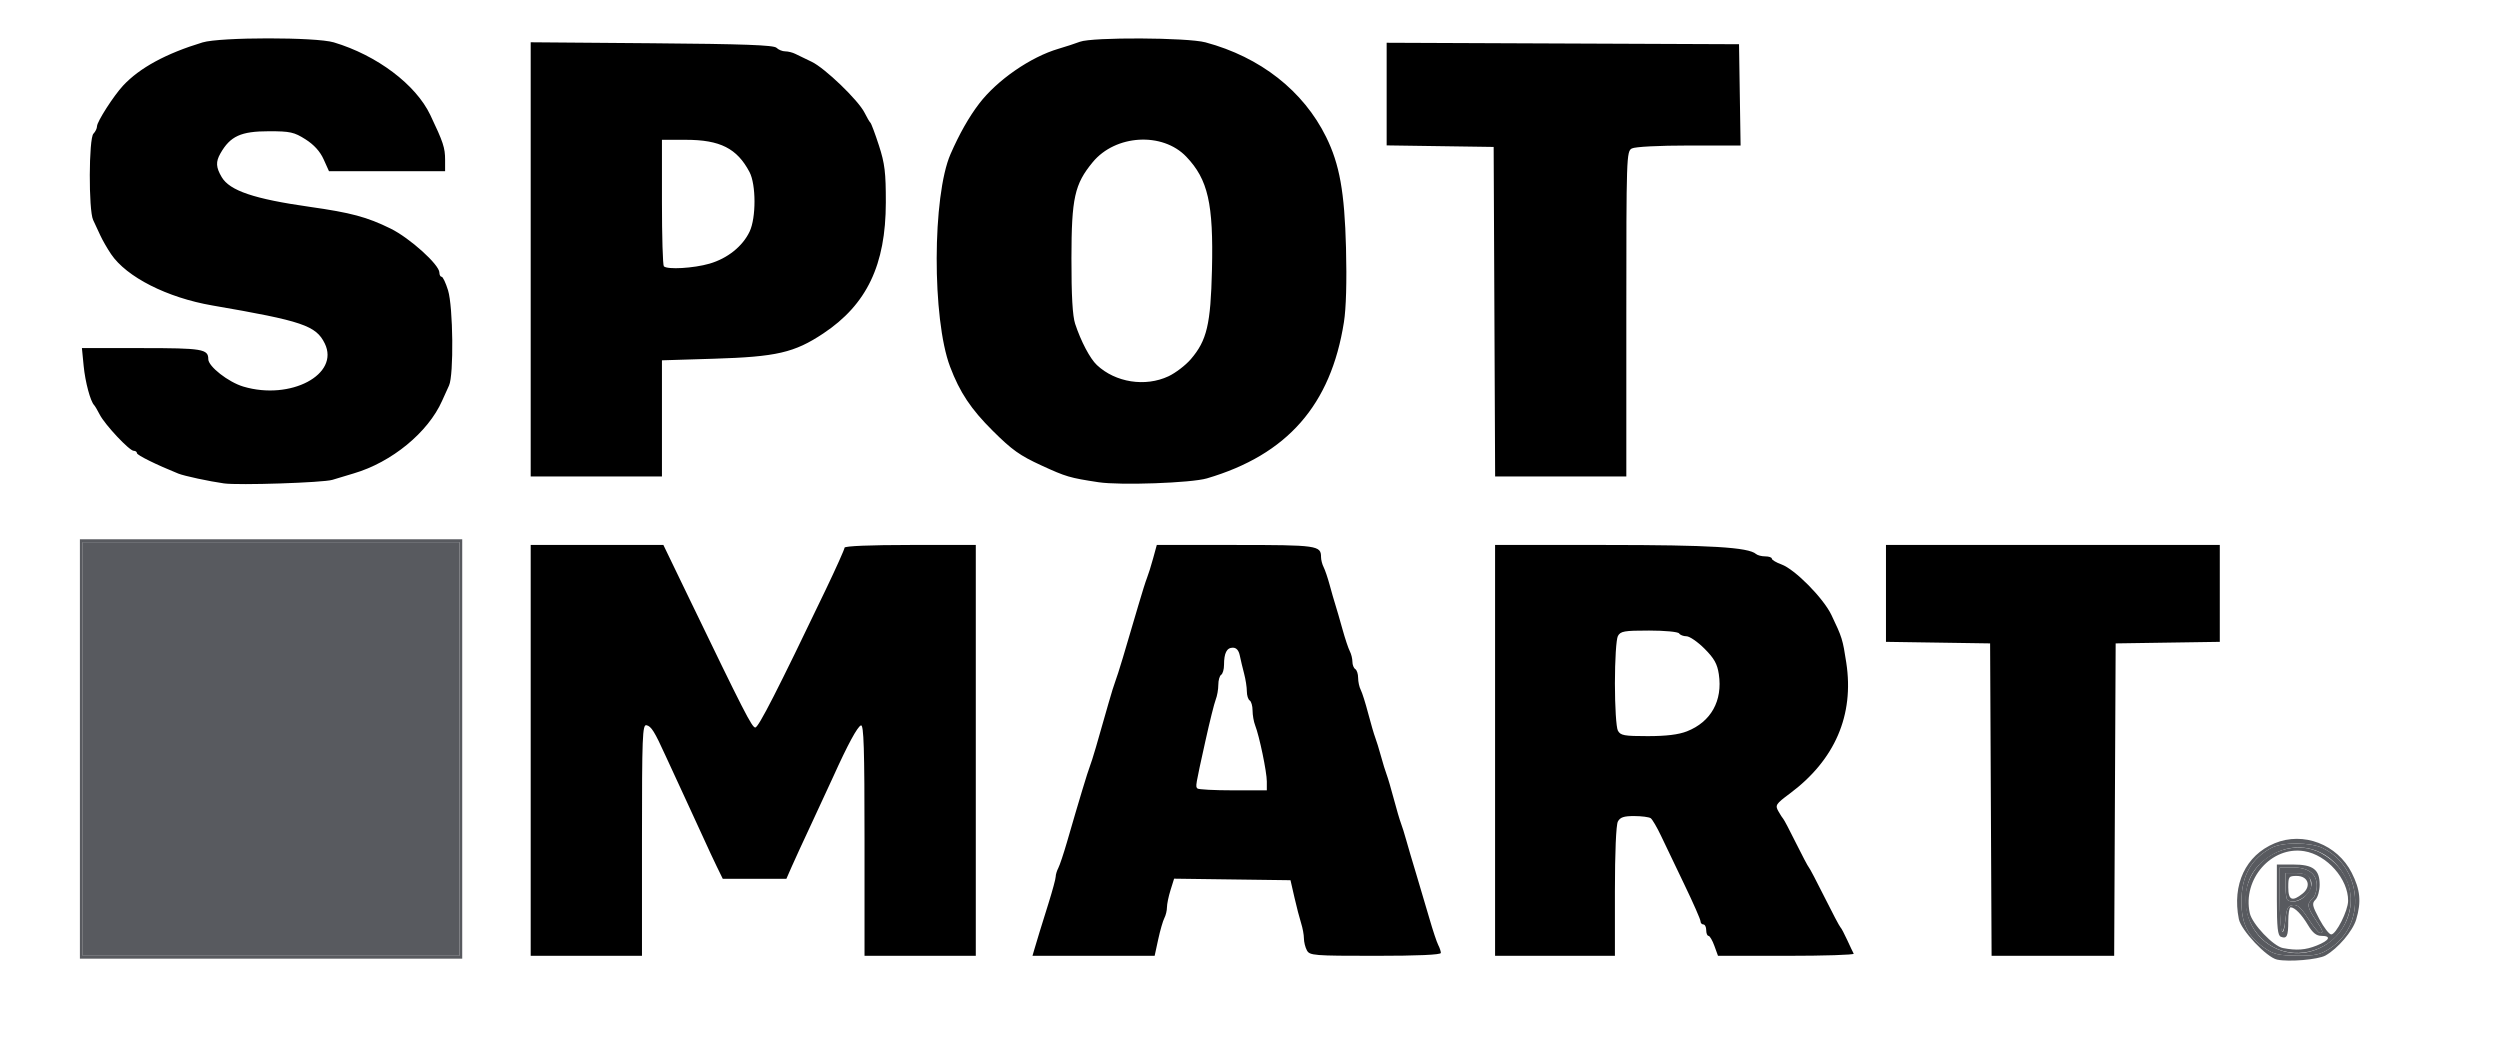 <svg width="2381" height="1000" viewBox="0 0 2381 1000" fill="none" xmlns="http://www.w3.org/2000/svg">
<path d="M505.436 714.676V519.023H568.622H631.808L655.753 568.616C708.619 678.109 716.163 692.857 719.329 692.896C722.371 692.933 740.52 657.42 786.384 561.688C796.265 541.063 804.349 523.026 804.349 521.606C804.349 520.049 829.169 519.023 866.849 519.023H929.349V714.676V910.328H876.36H823.371V800.047C823.371 713.048 822.654 689.998 819.974 690.865C816.685 691.929 807.303 709.272 793.682 739.467C790.057 747.503 780.788 767.529 773.085 783.969C765.382 800.409 756.801 819.057 754.017 825.409L748.955 836.958H718.655H688.356L682.719 825.409C679.619 819.057 674.056 807.135 670.358 798.915C666.66 790.695 658.502 772.964 652.229 759.513C645.956 746.061 637.768 728.331 634.033 720.11C623.374 696.654 620.246 691.641 615.676 690.699C611.861 689.913 611.414 701.372 611.414 800.074V910.328H558.425H505.436V714.676ZM985.109 904.214C987.759 895.103 991.111 884.189 998.648 860.131C1002.38 848.216 1005.44 836.889 1005.44 834.959C1005.44 833.029 1006.56 829.326 1007.92 826.731C1009.29 824.136 1013.06 812.841 1016.3 801.632C1027.65 762.38 1035.92 735.009 1038.06 729.621C1040.09 724.483 1045.3 706.88 1055.73 669.839C1058.26 660.871 1061.3 651.089 1062.49 648.1C1064.56 642.876 1071.68 619.368 1084.29 576.089C1087.55 564.879 1091.22 553.263 1092.44 550.273C1093.66 547.284 1096.25 539.03 1098.19 531.931L1101.73 519.023H1176.68C1254.5 519.023 1258.15 519.537 1258.15 530.473C1258.15 533.184 1259.26 537.525 1260.61 540.12C1261.95 542.715 1264.54 550.341 1266.36 557.067C1268.17 563.792 1270.64 572.352 1271.84 576.089C1273.04 579.825 1276.06 590.219 1278.54 599.187C1281.03 608.154 1284.18 617.614 1285.55 620.209C1286.92 622.805 1288.04 627.318 1288.04 630.239C1288.04 633.161 1289.27 636.306 1290.76 637.23C1292.26 638.154 1293.48 641.911 1293.48 645.579C1293.48 649.248 1294.59 654.373 1295.94 656.968C1297.3 659.563 1300.49 669.635 1303.03 679.35C1305.58 689.064 1308.61 699.458 1309.77 702.447C1310.93 705.437 1313.38 713.385 1315.22 720.11C1317.05 726.836 1319.5 734.784 1320.66 737.773C1321.82 740.763 1324.87 751.157 1327.45 760.871C1330.02 770.586 1333.07 780.98 1334.23 783.969C1335.39 786.958 1337.69 794.295 1339.34 800.273C1340.99 806.252 1345.32 820.926 1348.95 832.882C1352.58 844.839 1358.2 863.792 1361.43 875.002C1364.66 886.211 1368.43 897.505 1369.8 900.101C1371.16 902.696 1372.28 906.059 1372.28 907.574C1372.28 909.354 1350.23 910.328 1309.88 910.328C1250.96 910.328 1247.32 910.034 1244.66 905.072C1243.11 902.181 1241.85 897.071 1241.85 893.716C1241.85 890.361 1240.65 883.861 1239.19 879.271C1237.72 874.681 1234.85 863.589 1232.8 854.621L1229.07 838.317L1173.64 837.585L1118.21 836.852L1114.81 847.732C1112.94 853.716 1111.41 861.093 1111.41 864.126C1111.41 867.159 1110.3 871.764 1108.94 874.359C1107.57 876.954 1104.93 886.109 1103.07 894.703L1099.68 910.328H1041.5H983.33L985.109 904.214ZM1206.52 744.276C1206.52 735.196 1199.41 701.001 1195.39 690.771C1194.04 687.338 1192.94 680.99 1192.94 676.665C1192.94 672.34 1191.71 668.045 1190.22 667.121C1188.72 666.198 1187.5 662.293 1187.5 658.445C1187.5 654.596 1186.33 647.026 1184.91 641.621C1183.48 636.217 1181.62 628.432 1180.78 624.322C1179.76 619.374 1177.52 616.85 1174.15 616.85C1168.37 616.85 1165.76 621.934 1165.76 633.216C1165.76 637.489 1164.54 641.741 1163.04 642.665C1161.55 643.588 1160.33 647.883 1160.33 652.208C1160.33 656.533 1159.21 662.881 1157.84 666.314C1156.47 669.747 1152.11 687.23 1148.15 705.165C1138.39 749.315 1138.45 748.958 1140.45 750.957C1141.42 751.926 1156.68 752.719 1174.37 752.719H1206.52V744.276ZM1423.91 714.676V519.023H1528.9C1628.68 519.023 1665.16 521.207 1672.42 527.614C1673.84 528.868 1677.81 529.893 1681.25 529.893C1684.69 529.893 1687.5 530.87 1687.5 532.065C1687.5 533.259 1691.61 535.72 1696.62 537.535C1709.43 542.165 1736.53 569.576 1744.23 585.677C1754.41 606.966 1754.99 608.843 1758.4 631.151C1766.04 681.093 1747.55 723.88 1704.51 755.861C1691.34 765.647 1690.52 766.903 1693.64 772.491C1695.49 775.815 1697.63 779.146 1698.38 779.893C1699.14 780.64 1704.61 791.034 1710.53 802.991C1716.46 814.947 1721.96 825.341 1722.75 826.089C1723.54 826.836 1730.29 839.676 1737.75 854.621C1745.21 869.567 1752 882.407 1752.84 883.154C1753.68 883.901 1756.6 889.404 1759.33 895.382C1762.07 901.36 1764.83 907.169 1765.47 908.29C1766.1 909.411 1737.29 910.328 1701.42 910.328H1636.22L1632.78 900.817C1630.89 895.586 1628.37 891.306 1627.17 891.306C1625.98 891.306 1625 888.86 1625 885.871C1625 882.882 1623.78 880.436 1622.28 880.436C1620.79 880.436 1619.57 879.072 1619.57 877.403C1619.57 875.735 1612.72 860.144 1604.34 842.757C1595.97 825.369 1585.94 804.417 1582.05 796.197C1578.16 787.977 1573.7 780.353 1572.14 779.255C1570.58 778.157 1563.53 777.24 1556.48 777.217C1546.57 777.185 1543.03 778.365 1540.86 782.432C1539.16 785.61 1538.04 811.935 1538.04 849.008V910.328H1480.98H1423.91V714.676ZM1606.6 696.538C1629.56 687.536 1640.8 667.397 1637 642.07C1635.52 632.235 1632.59 627.01 1623.34 617.761C1616.86 611.282 1609.15 605.98 1606.21 605.98C1603.27 605.98 1600.11 604.757 1599.19 603.263C1598.25 601.747 1585.6 600.545 1570.59 600.545C1546.76 600.545 1543.35 601.148 1540.86 605.801C1539.29 608.738 1538.04 628.606 1538.04 650.817C1538.04 673.028 1539.29 692.896 1540.86 695.833C1543.33 700.46 1546.74 701.089 1569.34 701.089C1586.91 701.089 1598.66 699.654 1606.6 696.538ZM1896.08 761.551L1895.38 612.773L1845.79 612.033L1796.2 611.292V565.158V519.023H1955.16H2114.13V565.158V611.292L2064.54 612.033L2014.95 612.773L2014.24 761.551L2013.54 910.328H1955.16H1896.79L1896.08 761.551ZM213.316 460.396C199.178 458.415 175.488 453.324 169.838 451.051C149.214 442.756 130.436 433.481 130.436 431.59C130.436 430.358 129.041 429.35 127.337 429.35C123.23 429.35 100.007 404.607 94.995 394.892C92.821 390.678 90.429 386.619 89.679 385.871C86.12 382.323 81.165 363.822 79.674 348.507L78.019 331.524H134.934C192.876 331.524 198.371 332.436 198.371 342.064C198.371 349.009 217.482 363.948 231.808 368.203C276.738 381.546 323.762 356.609 309.299 327.109C300.937 310.053 288.1 305.713 202.294 290.931C159.244 283.515 120.495 263.87 105.754 241.987C102.179 236.68 97.578 228.67 95.529 224.187C93.48 219.703 90.408 213.097 88.701 209.506C84.284 200.21 84.529 131.778 88.996 127.311C90.864 125.443 92.392 122.266 92.392 120.252C92.392 115.881 108.289 91.119 117.274 81.495C133.072 64.572 158.2 50.922 192.936 40.393C209.783 35.287 300.928 35.255 317.936 40.349C358.983 52.645 395.994 80.495 409.797 109.475C422.182 135.475 423.914 140.731 423.914 152.304V163.045H368.62H313.326L308.222 151.725C304.833 144.21 299.036 137.817 290.973 132.704C280.139 125.833 276.384 125.002 256.167 125.002C229.439 125.002 219.302 129.633 209.92 146.13C205.354 154.158 205.64 159.354 211.165 168.707C218.787 181.609 242.077 189.477 294.838 196.973C334.39 202.592 349.501 206.648 371.93 217.666C390.271 226.676 418.479 252.108 418.479 259.634C418.479 261.809 419.435 263.589 420.603 263.589C421.772 263.589 424.523 269.397 426.718 276.496C431.566 292.182 432.253 357.276 427.674 367.122C426.006 370.708 423.014 377.312 421.024 381.795C407.713 411.796 373.078 440.246 336.958 450.85C330.232 452.825 321.061 455.591 316.577 456.997C307.986 459.691 227.253 462.348 213.316 460.396ZM1046.2 459.27C1018.69 455.078 1015.34 454.093 991.849 443.288C971.205 433.792 963.98 428.651 945.534 410.328C924.718 389.652 914.092 373.691 904.828 349.187C887.644 303.732 887.916 186.497 905.298 146.741C913.699 127.525 922.865 111.364 932.548 98.694C949.704 76.247 981.529 54.25 1008.15 46.438C1014.88 44.464 1024.05 41.463 1028.53 39.768C1040.41 35.278 1130.86 35.707 1148.1 40.335C1200.35 54.367 1241.28 86.468 1262.99 130.437C1275.83 156.445 1280.56 182.87 1281.94 236.149C1282.76 268.123 1282.05 293.599 1279.96 306.801C1267.49 385.777 1226.03 433.056 1149.46 455.61C1134.55 460.003 1066.77 462.405 1046.2 459.27ZM1112.88 358.363C1119.63 355.19 1129.21 347.848 1134.18 342.048C1149.46 324.188 1153.04 309.028 1154.28 256.89C1155.77 193.925 1150.54 170.922 1129.8 149.221C1107.14 125.513 1062.41 128.143 1040.7 154.458C1023.42 175.408 1020.51 188.554 1020.44 245.926C1020.4 281.585 1021.49 300.919 1023.97 308.426C1029.5 325.159 1038.14 341.535 1044.67 347.669C1062.36 364.287 1090.79 368.745 1112.88 358.363ZM505.436 247.035V40.265L620.791 41.193C708.425 41.898 736.962 42.938 739.541 45.518C741.408 47.386 745.154 48.915 747.864 48.915C750.575 48.915 754.916 50.002 757.511 51.331C760.106 52.66 767.061 56.023 772.967 58.804C785.524 64.718 817.558 95.546 823.4 107.339C825.621 111.822 828.125 116.102 828.965 116.85C829.805 117.597 833.467 127.38 837.101 138.589C842.679 155.788 843.703 164.271 843.662 192.937C843.578 252.3 825.534 290.058 784.088 317.595C756.536 335.901 739.554 339.826 680.028 341.647L630.436 343.164V398.485V453.806H567.936H505.436V247.035ZM675.721 251.113C692.892 246.122 707.248 234.642 713.931 220.558C720.188 207.372 720.13 175.754 713.827 163.836C701.914 141.308 685.802 133.154 653.202 133.154H630.436V192.484C630.436 225.115 631.251 252.629 632.248 253.625C635.565 256.943 660.654 255.493 675.721 251.113ZM1423.26 296.877L1422.56 139.947L1371.6 139.208L1320.65 138.469V89.595V40.721L1488.45 41.421L1656.25 42.121L1656.99 90.355L1657.74 138.589H1608.58C1579.89 138.589 1557.24 139.76 1554.17 141.402C1549.07 144.132 1548.91 148.75 1548.91 299.01V453.806H1486.44H1423.96L1423.26 296.877Z" fill="black"/>
<path d="M78.801 713.316V516.306H258.149H437.496V713.316V910.327H258.149H78.801V713.316ZM2156.92 902.997C2140.93 892.019 2134.81 879.85 2134.73 858.873C2134.64 834.371 2144.18 817.366 2163.67 807.315C2174.09 801.936 2200.38 802.09 2211.95 807.598C2249.79 825.601 2254.02 880.581 2219.31 903.089C2209.64 909.36 2205.4 910.306 2187.63 910.164C2170.19 910.025 2165.59 908.951 2156.92 902.997ZM2215.11 899.766C2235.82 886.632 2244.37 861.016 2235.29 839.328C2222.69 809.228 2189.15 798.078 2162.34 815.078C2145 826.074 2137.62 840.865 2139.12 861.614C2141.87 899.588 2182.9 920.189 2215.11 899.766ZM2173.23 887.034C2172.11 885.896 2171.19 871.718 2171.19 855.527V826.088H2182.82C2198.45 826.088 2206.52 832.037 2206.52 843.573C2206.52 848.536 2204.68 854.119 2202.44 855.98C2196.83 860.641 2197.29 864.008 2205.16 875.585C2212.53 886.426 2213.25 888.588 2209.52 888.588C2208.18 888.588 2203.12 882.411 2198.28 874.861C2191.62 864.496 2188.06 861.335 2183.73 861.954C2179.02 862.626 2177.74 865.137 2176.63 875.938C2175.88 883.178 2174.35 888.171 2173.23 887.034ZM2195.65 853.262C2206.18 842.728 2201.83 831.523 2187.21 831.523H2176.63V843.298C2176.63 849.775 2177.44 855.889 2178.44 856.885C2181.94 860.391 2190.27 858.638 2195.65 853.262Z" fill="#585A5F"/>
<path d="M2168.74 913.946C2158.73 911.815 2134.42 886.061 2132.27 875.306C2125.69 842.403 2138.8 814.646 2166.36 803.133C2193.67 791.727 2226.05 804.159 2239.82 831.33C2247.96 847.403 2249.06 858.958 2244.04 875.708C2240.71 886.83 2226.66 903.324 2214.83 910.002C2207.86 913.937 2179.93 916.327 2168.74 913.946ZM2219.32 903.088C2254.03 880.58 2249.8 825.6 2211.96 807.597C2200.39 802.089 2174.1 801.935 2163.68 807.314C2144.19 817.364 2134.65 834.369 2134.74 858.871C2134.82 879.849 2140.94 892.018 2156.93 902.995C2165.6 908.95 2170.2 910.024 2187.64 910.163C2205.41 910.304 2209.65 909.358 2219.32 903.088ZM2165.23 902.064C2141.19 889.363 2131.51 858.787 2143.86 834.565C2156.3 810.181 2188.14 799.883 2211.15 812.804C2236.91 827.274 2245.78 854.125 2233.31 879.885C2221.39 904.506 2189.52 914.89 2165.23 902.064ZM2206.47 900.52C2218.72 895.62 2220.76 891.304 2210.83 891.304C2206.12 891.304 2202.53 888.406 2198.18 881.114C2192.01 870.752 2185.52 864.13 2181.55 864.13C2180.34 864.13 2179.35 870.041 2179.35 877.264C2179.35 891.643 2178.05 894.394 2172.3 892.185C2169.31 891.039 2168.48 883.431 2168.48 857.046V823.369H2183.9C2202.99 823.369 2209.25 828.122 2209.25 842.618C2209.25 848.258 2207.44 854.678 2205.23 856.885C2201.69 860.424 2202.14 862.614 2208.98 875.422C2213.25 883.41 2218.32 889.946 2220.25 889.946C2224.92 889.946 2236.25 867.453 2236.34 857.987C2236.56 837.193 2216.21 814.171 2194.52 810.651C2163.36 805.594 2135.57 837.245 2142.7 869.683C2144.97 880.036 2165.07 901.183 2174.3 902.934C2187.37 905.414 2195.83 904.78 2206.47 900.52ZM2183.74 861.952C2188.07 861.333 2191.63 864.494 2198.29 874.86C2203.13 882.41 2208.19 888.587 2209.53 888.587C2213.26 888.587 2212.54 886.424 2205.17 875.584C2197.3 864.006 2196.84 860.639 2202.45 855.978C2204.69 854.118 2206.53 848.535 2206.53 843.571C2206.53 832.036 2198.46 826.087 2182.83 826.087H2171.2V855.525C2171.2 886.512 2174.33 898.267 2176.64 875.936C2177.75 865.136 2179.03 862.625 2183.74 861.952ZM2178.45 856.884C2177.45 855.888 2176.64 849.774 2176.64 843.297V831.522H2187.22C2197.68 831.522 2201.09 834.588 2201.09 843.972C2201.09 852.944 2184.16 862.598 2178.45 856.884ZM2192.99 851.054C2201.62 844.065 2198.31 834.239 2187.32 834.239C2179.84 834.239 2179.35 834.898 2179.35 845.109C2179.35 857.365 2183.15 859.02 2192.99 851.054ZM76.094 713.315V513.587H258.159H440.224V713.315V913.043H258.159H76.094V713.315ZM437.507 713.315V516.304H258.159H78.811V713.315V910.326H258.159H437.507V713.315Z" fill="#585A5F"/>
</svg>
